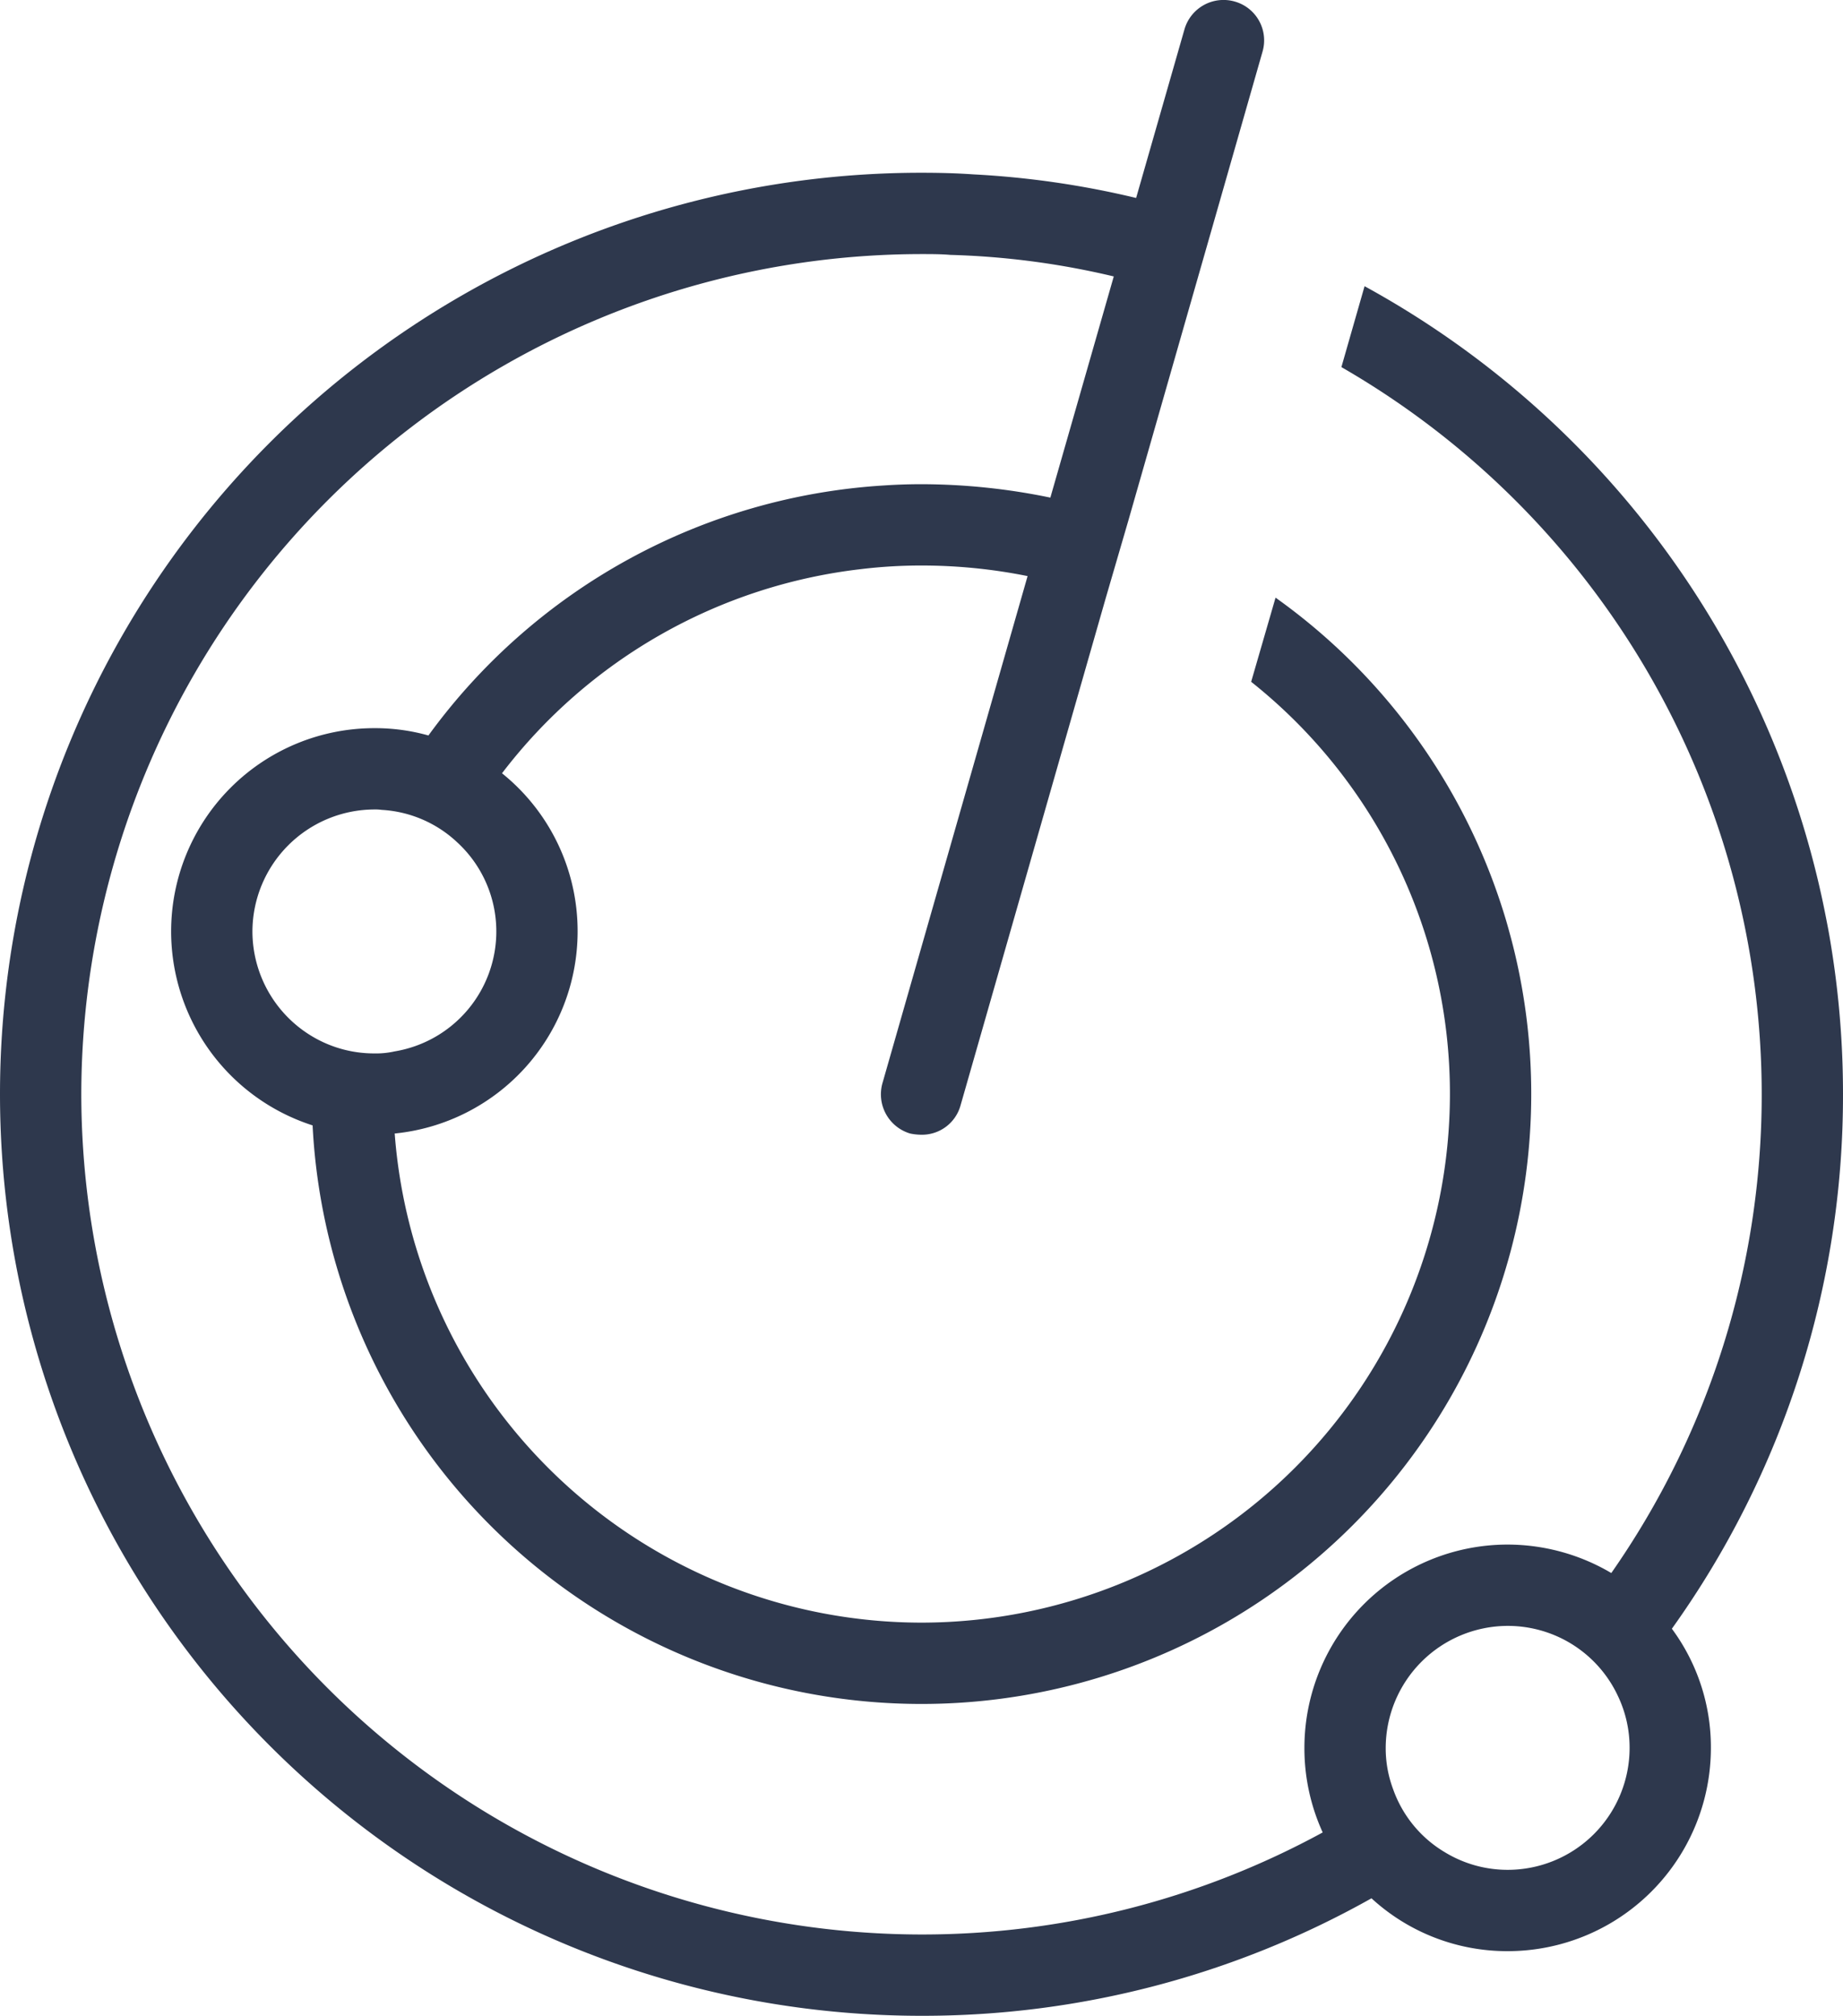 <svg xmlns="http://www.w3.org/2000/svg" width="45.34" height="49.579" viewBox="0 0 45.34 49.579">
  <path id="Path_447" data-name="Path 447" d="M2386.9-526.78a22.638,22.638,0,0,0-11.77-19.87l-.57,1.99a20.643,20.643,0,0,1,10.34,17.88,20.519,20.519,0,0,1-3.7,11.78,5.026,5.026,0,0,0-2.55-.7,5,5,0,0,0-5,5,4.978,4.978,0,0,0,.45,2.08,20.582,20.582,0,0,1-9.87,2.51,20.69,20.69,0,0,1-20.67-20.67,20.688,20.688,0,0,1,20.67-20.66c.24,0,.48,0,.71.02a19.66,19.66,0,0,1,4.02.53l-1.56,5.44a15.707,15.707,0,0,0-3.17-.33c-.31,0-.61.01-.91.03a14.989,14.989,0,0,0-11.22,6.15,4.856,4.856,0,0,0-1.33-.18,5,5,0,0,0-5,5,5.014,5.014,0,0,0,3.48,4.77,14.994,14.994,0,0,0,14.98,14.23,15,15,0,0,0,15-15,14.977,14.977,0,0,0-6.29-12.21l-.6,2.07a12.936,12.936,0,0,1,4.89,10.14,13.012,13.012,0,0,1-13,13,13.007,13.007,0,0,1-12.96-12.03,4.994,4.994,0,0,0,4.5-4.97,4.979,4.979,0,0,0-1.86-3.89,12.984,12.984,0,0,1,8.82-5.02,12.332,12.332,0,0,1,1.5-.09,13.2,13.2,0,0,1,2.61.26l-3.57,12.47a1.006,1.006,0,0,0,.68,1.24,1.405,1.405,0,0,0,.28.03.984.984,0,0,0,.96-.72l3.57-12.47.56-1.92,1.56-5.45.55-1.92,1.19-4.16a.992.992,0,0,0-.68-1.23,1,1,0,0,0-1.24.68l-1.19,4.15a22.045,22.045,0,0,0-4-.58c-.43-.03-.85-.04-1.28-.04a22.662,22.662,0,0,0-22.67,22.66,22.67,22.67,0,0,0,22.67,22.67A22.514,22.514,0,0,0,2375.3-507a4.932,4.932,0,0,0,3.35,1.3,5,5,0,0,0,5-5,4.9,4.9,0,0,0-.96-2.93A22.525,22.525,0,0,0,2386.9-526.78Zm-35.63-1.05a2.069,2.069,0,0,1-.5.05,2.971,2.971,0,0,1-1.48-.39,3.009,3.009,0,0,1-1.52-2.61,3.009,3.009,0,0,1,3-3,1.085,1.085,0,0,1,.18.01,2.956,2.956,0,0,1,1.86.8,2.975,2.975,0,0,1,.96,2.19A2.99,2.99,0,0,1,2351.27-527.83Zm27.38,20.13a2.968,2.968,0,0,1-1.54-.43,2.946,2.946,0,0,1-1.28-1.56,2.864,2.864,0,0,1-.18-1.01,3.009,3.009,0,0,1,3-3,3,3,0,0,1,1.31.3,2.989,2.989,0,0,1,1.41,1.44,2.945,2.945,0,0,1,.28,1.26A3,3,0,0,1,2378.65-507.7Z" transform="translate(-2341.56 553.689)" fill="#2e384d"/>
</svg>

